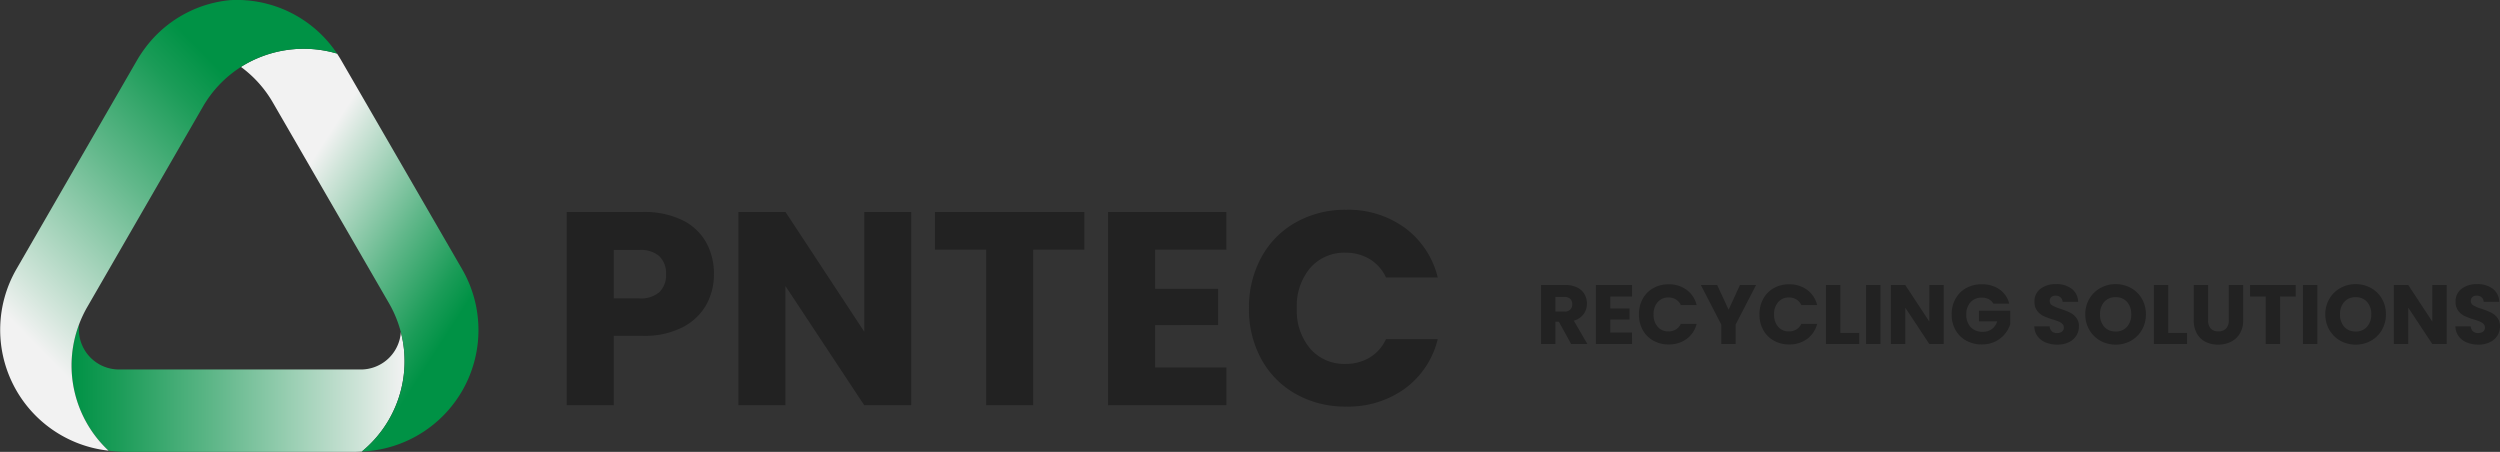 <svg xmlns="http://www.w3.org/2000/svg" xmlns:xlink="http://www.w3.org/1999/xlink" width="327.007" height="59.103" viewBox="0 0 327.007 59.103">
  <rect x="0" y="0" width="327.007" height="59.103" fill="#333333" stroke="none"/>
  <defs>
    <linearGradient id="linear-gradient" y1="0.5" x2="1" y2="0.5" gradientUnits="objectBoundingBox">
      <stop offset="0" stop-color="#009245"/>
      <stop offset="0.14" stop-color="#1b9c58"/>
      <stop offset="0.441" stop-color="#62b88b"/>
      <stop offset="0.878" stop-color="#d1e5da"/>
      <stop offset="1" stop-color="#f2f2f2"/>
    </linearGradient>
    <linearGradient id="linear-gradient-2" x1="0.756" y1="0.813" x2="0.28" y2="0.294" xlink:href="#linear-gradient"/>
    <linearGradient id="linear-gradient-3" x1="0.669" y1="0.168" x2="0.174" y2="0.818" xlink:href="#linear-gradient"/>
  </defs>
  <g id="グループ_2526" data-name="グループ 2526" transform="translate(-2.108 2)">
    <path id="パス_401" data-name="パス 401" d="M21.492-17.136a8.138,8.138,0,0,1-1.008,4.014,7.411,7.411,0,0,1-3.1,2.934A10.9,10.9,0,0,1,12.2-9.072H8.388V0H2.232V-25.272H12.2a11.348,11.348,0,0,1,5.112,1.044,7.175,7.175,0,0,1,3.132,2.88A8.371,8.371,0,0,1,21.492-17.136Zm-9.756,3.168a3.672,3.672,0,0,0,2.628-.828,3.088,3.088,0,0,0,.864-2.34,3.088,3.088,0,0,0-.864-2.34,3.672,3.672,0,0,0-2.628-.828H8.388v6.336ZM47.3,0H41.148l-10.3-15.588V0H24.7V-25.272h6.156l10.3,15.66v-15.66H47.3ZM69.948-25.272v4.932h-6.7V0H57.1V-20.34H50.4v-4.932ZM79.2-20.34v5.112h8.244v4.752H79.2v5.544h9.324V0H73.044V-25.272h15.48v4.932Zm12.276,7.668A13.584,13.584,0,0,1,93.1-19.35a11.578,11.578,0,0,1,4.518-4.572,13.117,13.117,0,0,1,6.57-1.638,12.571,12.571,0,0,1,7.7,2.376,11.41,11.41,0,0,1,4.284,6.48H109.4a5.466,5.466,0,0,0-2.142-2.412,6.023,6.023,0,0,0-3.15-.828,5.879,5.879,0,0,0-4.608,1.98,7.662,7.662,0,0,0-1.764,5.292A7.662,7.662,0,0,0,99.5-7.38a5.879,5.879,0,0,0,4.608,1.98,6.023,6.023,0,0,0,3.15-.828A5.466,5.466,0,0,0,109.4-8.64h6.768a11.327,11.327,0,0,1-4.284,6.462,12.637,12.637,0,0,1-7.7,2.358,13.117,13.117,0,0,1-6.57-1.638A11.61,11.61,0,0,1,93.1-6.012,13.482,13.482,0,0,1,91.476-12.672Z" transform="translate(74 51)" fill="#222"/>
    <path id="パス_402" data-name="パス 402" d="M4.62,0,3.014-2.915H2.563V0H.682V-7.722H3.839A3.475,3.475,0,0,1,5.4-7.4a2.2,2.2,0,0,1,.963.875,2.44,2.44,0,0,1,.319,1.237,2.3,2.3,0,0,1-.434,1.375,2.339,2.339,0,0,1-1.282.858L6.743,0ZM2.563-4.246H3.729A1.067,1.067,0,0,0,4.5-4.5a.955.955,0,0,0,.259-.715A.925.925,0,0,0,4.5-5.907a1.067,1.067,0,0,0-.776-.253H2.563ZM9.735-6.215v1.562h2.519V-3.2H9.735v1.694h2.849V0H7.854V-7.722h4.73v1.507Zm3.751,2.343a4.151,4.151,0,0,1,.495-2.041,3.538,3.538,0,0,1,1.381-1.4,4.008,4.008,0,0,1,2.007-.5,3.841,3.841,0,0,1,2.354.726A3.487,3.487,0,0,1,21.032-5.1H18.964a1.67,1.67,0,0,0-.654-.737,1.84,1.84,0,0,0-.962-.253,1.8,1.8,0,0,0-1.408.605A2.341,2.341,0,0,0,15.4-3.872a2.341,2.341,0,0,0,.539,1.617,1.8,1.8,0,0,0,1.408.605,1.84,1.84,0,0,0,.962-.253,1.67,1.67,0,0,0,.654-.737h2.068A3.461,3.461,0,0,1,19.723-.666a3.861,3.861,0,0,1-2.354.721,4.008,4.008,0,0,1-2.007-.5,3.548,3.548,0,0,1-1.381-1.392A4.119,4.119,0,0,1,13.486-3.872Zm15.323-3.85-2.673,5.17V0H24.255V-2.552l-2.673-5.17h2.134l1.5,3.234L26.7-7.722Zm.44,3.85a4.151,4.151,0,0,1,.495-2.041,3.538,3.538,0,0,1,1.381-1.4,4.008,4.008,0,0,1,2.007-.5,3.841,3.841,0,0,1,2.354.726A3.487,3.487,0,0,1,36.795-5.1H34.727a1.67,1.67,0,0,0-.655-.737,1.84,1.84,0,0,0-.962-.253,1.8,1.8,0,0,0-1.408.605,2.341,2.341,0,0,0-.539,1.617A2.341,2.341,0,0,0,31.7-2.255a1.8,1.8,0,0,0,1.408.605,1.84,1.84,0,0,0,.962-.253,1.67,1.67,0,0,0,.655-.737h2.068A3.461,3.461,0,0,1,35.486-.666a3.861,3.861,0,0,1-2.354.721,4.008,4.008,0,0,1-2.007-.5,3.548,3.548,0,0,1-1.381-1.392A4.119,4.119,0,0,1,29.249-3.872Zm10.582,2.42h2.464V0H37.95V-7.722h1.881Zm5.247-6.27V0H43.2V-7.722ZM53.35,0H51.469L48.323-4.763V0H46.442V-7.722h1.881l3.146,4.785V-7.722H53.35Zm6.49-5.28a1.407,1.407,0,0,0-.6-.589,1.962,1.962,0,0,0-.918-.2,1.89,1.89,0,0,0-1.463.6,2.275,2.275,0,0,0-.55,1.6,2.3,2.3,0,0,0,.577,1.667,2.1,2.1,0,0,0,1.59.6,1.922,1.922,0,0,0,1.172-.352,2,2,0,0,0,.7-1.012H57.959V-4.356h4.092v1.749A3.69,3.69,0,0,1,61.341-1.3a3.743,3.743,0,0,1-1.271.979,3.927,3.927,0,0,1-1.738.374,4.114,4.114,0,0,1-2.041-.5,3.565,3.565,0,0,1-1.4-1.392,4.083,4.083,0,0,1-.5-2.035,4.114,4.114,0,0,1,.5-2.041,3.565,3.565,0,0,1,1.392-1.4,4.083,4.083,0,0,1,2.035-.5,3.953,3.953,0,0,1,2.337.671,3.167,3.167,0,0,1,1.26,1.859ZM68.222.077A3.972,3.972,0,0,1,66.7-.2a2.474,2.474,0,0,1-1.073-.814,2.224,2.224,0,0,1-.424-1.3h2a.971.971,0,0,0,.3.655.955.955,0,0,0,.66.226,1.032,1.032,0,0,0,.66-.192.644.644,0,0,0,.242-.534.631.631,0,0,0-.192-.473,1.553,1.553,0,0,0-.473-.308,7.609,7.609,0,0,0-.8-.275,8.683,8.683,0,0,1-1.221-.462,2.256,2.256,0,0,1-.814-.682,1.9,1.9,0,0,1-.341-1.177,2.024,2.024,0,0,1,.781-1.689,3.209,3.209,0,0,1,2.035-.61,3.246,3.246,0,0,1,2.057.61,2.185,2.185,0,0,1,.836,1.7H68.9a.8.8,0,0,0-.275-.589.969.969,0,0,0-.649-.215.809.809,0,0,0-.55.182.655.655,0,0,0-.209.523.648.648,0,0,0,.352.583,5.77,5.77,0,0,0,1.1.451,10.173,10.173,0,0,1,1.215.484,2.314,2.314,0,0,1,.808.671A1.8,1.8,0,0,1,71.038-2.3,2.223,2.223,0,0,1,70.7-1.1a2.35,2.35,0,0,1-.973.858A3.333,3.333,0,0,1,68.222.077Zm7.623,0a4.03,4.03,0,0,1-2-.506,3.783,3.783,0,0,1-1.441-1.414,3.95,3.95,0,0,1-.534-2.041,3.921,3.921,0,0,1,.534-2.035,3.794,3.794,0,0,1,1.441-1.408,4.03,4.03,0,0,1,2-.506,4.03,4.03,0,0,1,2,.506,3.715,3.715,0,0,1,1.43,1.408,3.985,3.985,0,0,1,.522,2.035,3.982,3.982,0,0,1-.528,2.041,3.754,3.754,0,0,1-1.43,1.414A4,4,0,0,1,75.845.077Zm0-1.716a1.9,1.9,0,0,0,1.479-.616,2.338,2.338,0,0,0,.556-1.628,2.334,2.334,0,0,0-.556-1.633,1.9,1.9,0,0,0-1.479-.611,1.925,1.925,0,0,0-1.491.605A2.33,2.33,0,0,0,73.8-3.883a2.334,2.334,0,0,0,.555,1.634A1.916,1.916,0,0,0,75.845-1.639Zm6.875.187h2.464V0H80.839V-7.722H82.72Zm5.214-6.27V-3.1a1.529,1.529,0,0,0,.341,1.067,1.287,1.287,0,0,0,1,.374,1.323,1.323,0,0,0,1.012-.374A1.5,1.5,0,0,0,90.64-3.1v-4.62h1.881v4.609a3.277,3.277,0,0,1-.44,1.749A2.817,2.817,0,0,1,90.9-.286a3.719,3.719,0,0,1-1.656.363,3.626,3.626,0,0,1-1.633-.358,2.665,2.665,0,0,1-1.138-1.078,3.443,3.443,0,0,1-.418-1.755V-7.722Zm11.462,0v1.507H97.35V0H95.469V-6.215H93.423V-7.722Zm2.827,0V0h-1.881V-7.722Zm5.016,7.8a4.03,4.03,0,0,1-2-.506A3.783,3.783,0,0,1,103.8-1.843a3.95,3.95,0,0,1-.534-2.041,3.921,3.921,0,0,1,.534-2.035,3.794,3.794,0,0,1,1.441-1.408,4.03,4.03,0,0,1,2-.506,4.03,4.03,0,0,1,2,.506,3.715,3.715,0,0,1,1.43,1.408,3.985,3.985,0,0,1,.522,2.035,3.982,3.982,0,0,1-.528,2.041,3.754,3.754,0,0,1-1.43,1.414A4,4,0,0,1,107.239.077Zm0-1.716a1.9,1.9,0,0,0,1.479-.616,2.338,2.338,0,0,0,.556-1.628,2.334,2.334,0,0,0-.556-1.633,1.9,1.9,0,0,0-1.479-.611,1.925,1.925,0,0,0-1.491.605,2.33,2.33,0,0,0-.555,1.639,2.334,2.334,0,0,0,.555,1.634A1.916,1.916,0,0,0,107.239-1.639ZM119.141,0H117.26l-3.146-4.763V0h-1.881V-7.722h1.881l3.146,4.785V-7.722h1.881ZM123.3.077A3.972,3.972,0,0,1,121.781-.2a2.474,2.474,0,0,1-1.073-.814,2.224,2.224,0,0,1-.424-1.3h2a.971.971,0,0,0,.3.655.955.955,0,0,0,.66.226,1.032,1.032,0,0,0,.66-.192.644.644,0,0,0,.242-.534.631.631,0,0,0-.192-.473,1.553,1.553,0,0,0-.473-.308,7.609,7.609,0,0,0-.8-.275,8.683,8.683,0,0,1-1.221-.462,2.256,2.256,0,0,1-.814-.682,1.9,1.9,0,0,1-.341-1.177,2.024,2.024,0,0,1,.781-1.689,3.209,3.209,0,0,1,2.035-.61,3.246,3.246,0,0,1,2.057.61,2.185,2.185,0,0,1,.836,1.7h-2.035a.8.8,0,0,0-.275-.589.969.969,0,0,0-.649-.215.809.809,0,0,0-.55.182.655.655,0,0,0-.209.523.648.648,0,0,0,.352.583,5.77,5.77,0,0,0,1.1.451,10.173,10.173,0,0,1,1.215.484,2.314,2.314,0,0,1,.809.671,1.8,1.8,0,0,1,.341,1.133,2.223,2.223,0,0,1-.336,1.2,2.35,2.35,0,0,1-.973.858A3.333,3.333,0,0,1,123.3.077Z" transform="translate(203 43)" fill="#222"/>
    <g id="グループ_2529" data-name="グループ 2529" transform="translate(-262.614 -171.773)">
      <path id="パス_1" data-name="パス 1" d="M321.685,233.739a5.247,5.247,0,0,1-5.236,4.9H284.817a5.252,5.252,0,0,1-5.2-5.969,15.241,15.241,0,0,0,3.816,16.585,16.994,16.994,0,0,0,2.29.16H315.54c.351,0,.7-.014,1.039-.035A15.311,15.311,0,0,0,321.685,233.739Z" transform="translate(-4.53 -20.536)" fill="url(#linear-gradient)"/>
      <path id="パス_2" data-name="パス 2" d="M296.162,188.009l-15.117,26.183a15.682,15.682,0,0,0-1.032,2.175,5.251,5.251,0,0,0,5.2,5.968h31.63a5.247,5.247,0,0,0,5.236-4.9,15.452,15.452,0,0,0-1.571-3.8l-15.143-26.168a15.208,15.208,0,0,0-4.205-4.7A15.132,15.132,0,0,0,296.162,188.009Z" transform="translate(-4.977 -4.243)" fill="none"/>
      <path id="パス_3" data-name="パス 3" d="M340.455,208.091l-15.8-27.3q-.272-.471-.568-.913a15.4,15.4,0,0,0-12.572,1.741,15.206,15.206,0,0,1,4.2,4.7l15.143,26.168a15.213,15.213,0,0,1-3.534,19.443l-.005,0A15.9,15.9,0,0,0,340.455,208.091Z" transform="translate(-15.28 -3.096)" fill="url(#linear-gradient-2)"/>
      <path id="パス_4" data-name="パス 4" d="M294.828,169.792a15.675,15.675,0,0,0-11.106,6.239,16.532,16.532,0,0,0-1.078,1.624l-15.768,27.311a15.9,15.9,0,0,0,12.044,23.755l-.011-.011a15.241,15.241,0,0,1-3.816-16.584,15.691,15.691,0,0,1,1.032-2.175l15.116-26.183a15.133,15.133,0,0,1,5-5.241,15.4,15.4,0,0,1,12.573-1.741A15.753,15.753,0,0,0,294.828,169.792Z" fill="url(#linear-gradient-3)"/>
    </g>
  </g>
</svg>
